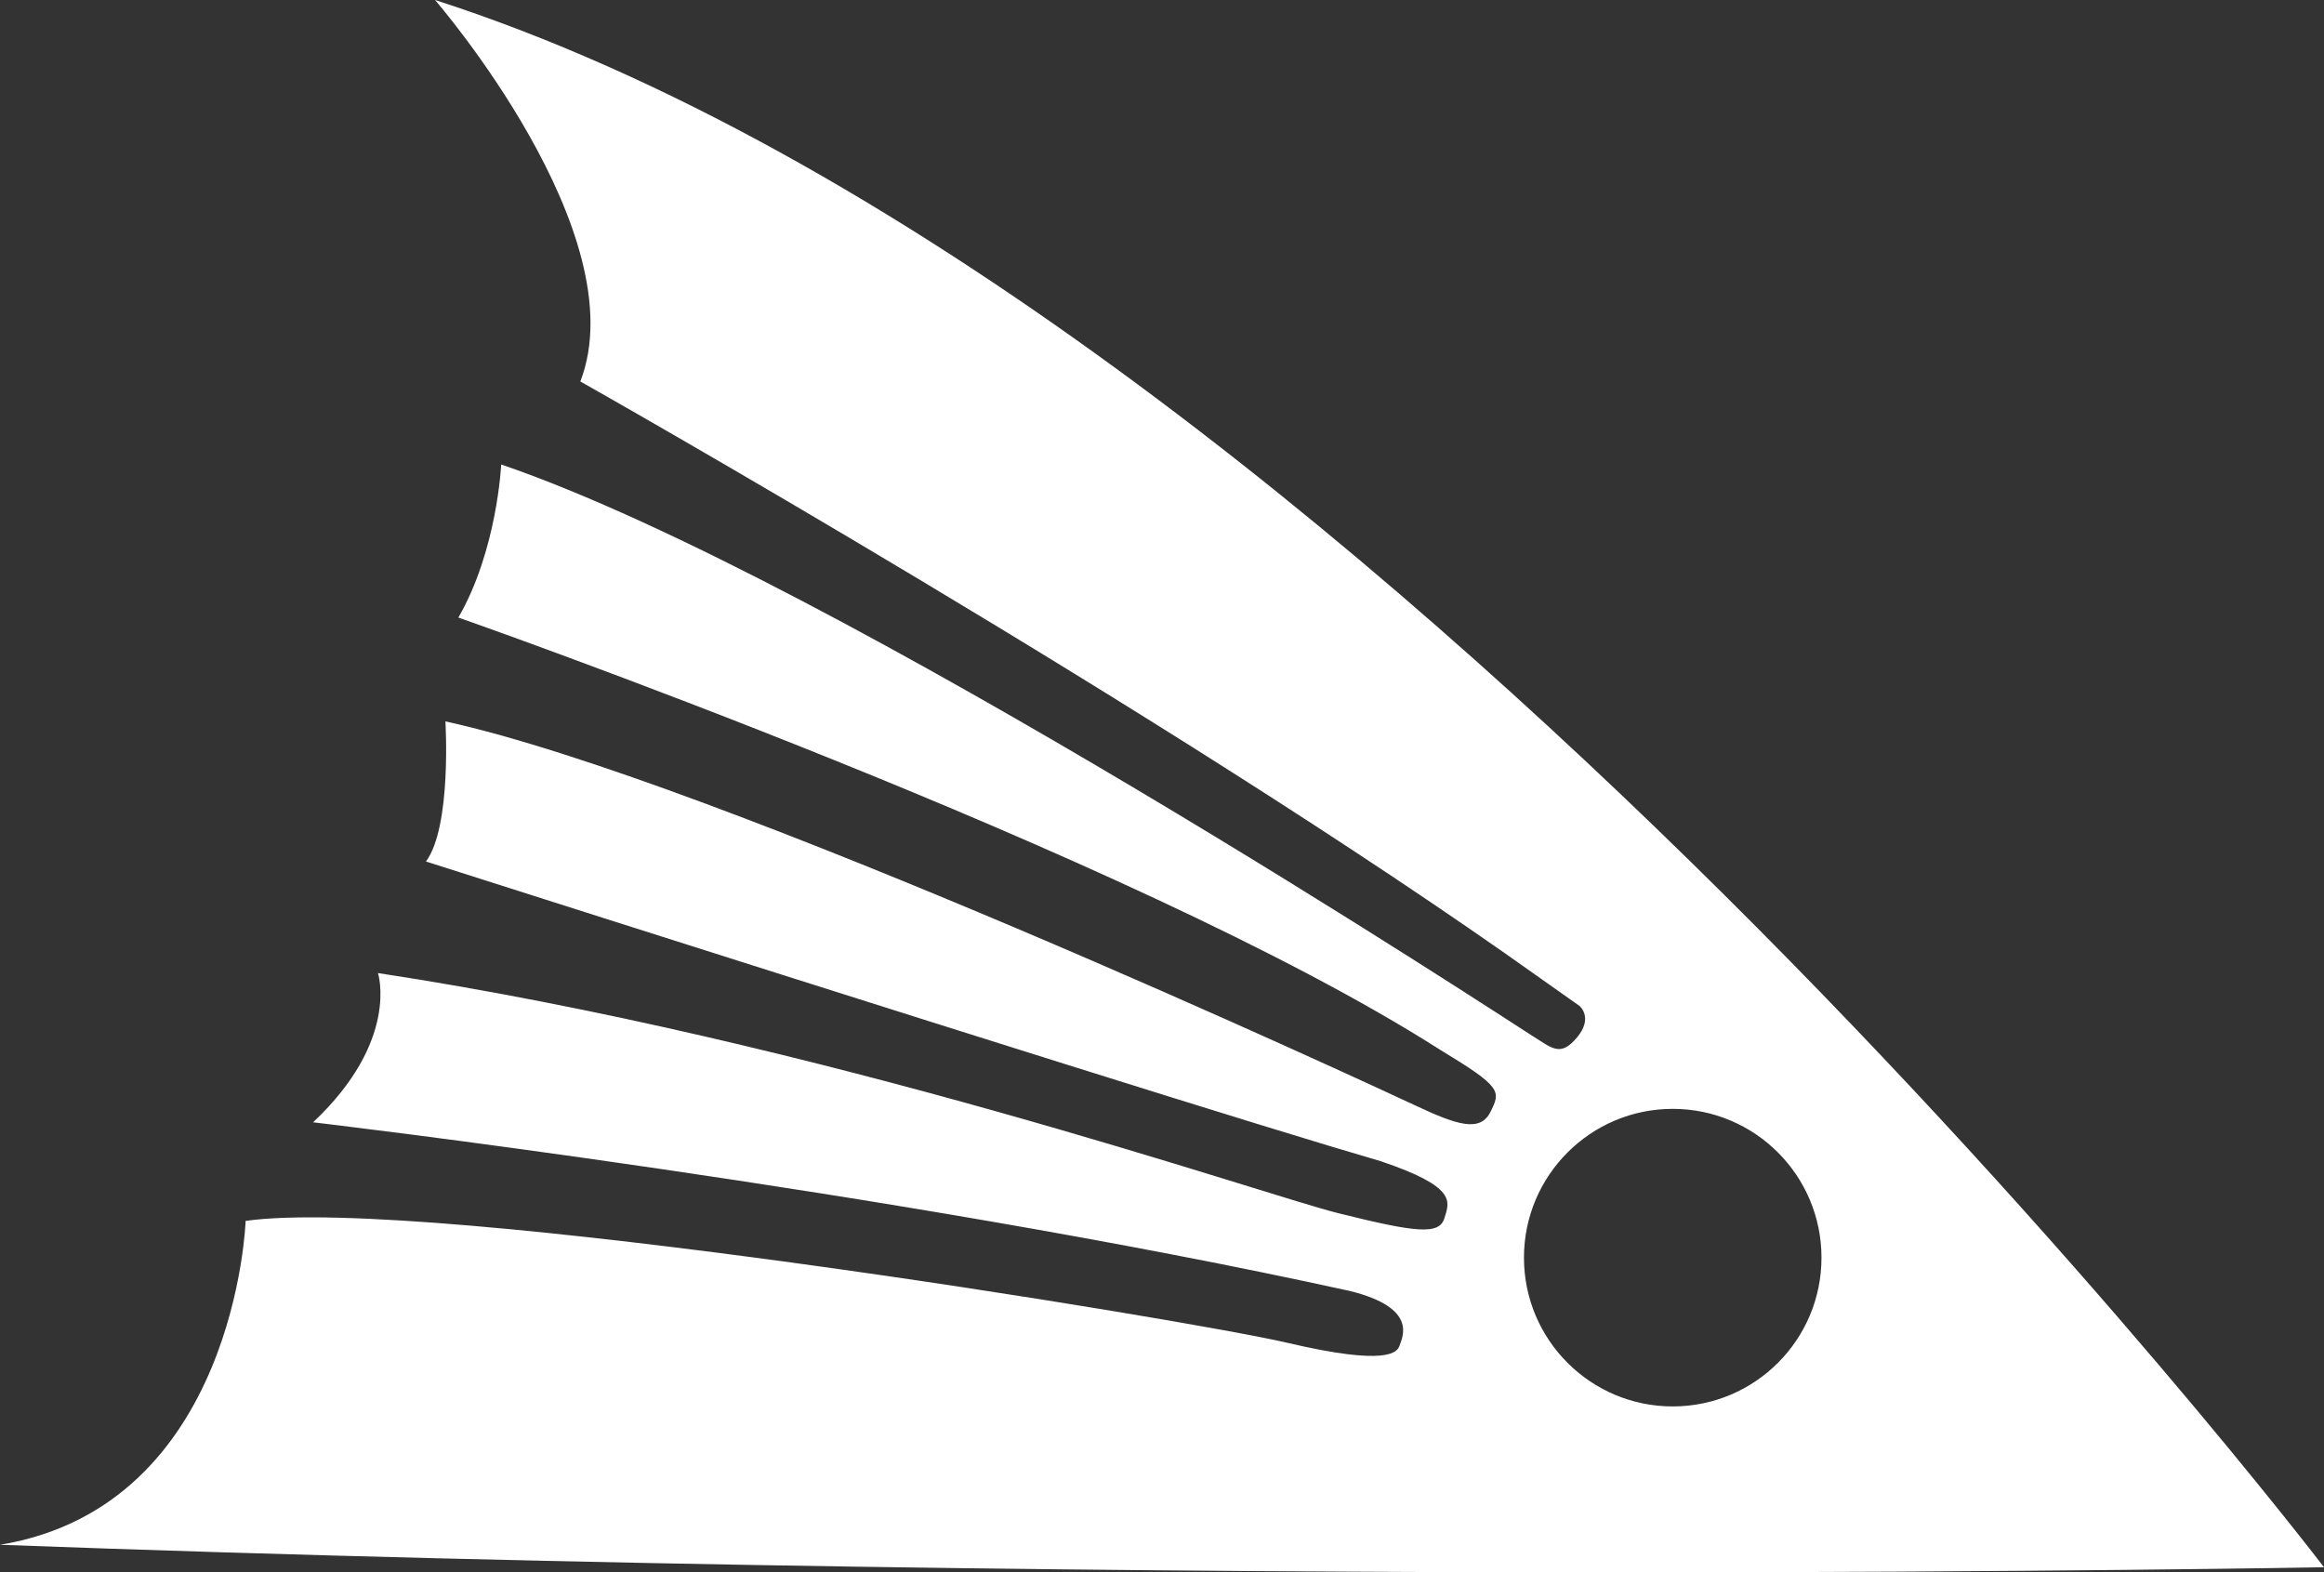 <?xml version="1.0" encoding="UTF-8"?>
<svg data-bbox="0 0 591.63 400.281" viewBox="0 0 591.63 400.28" xmlns="http://www.w3.org/2000/svg" data-type="color">
    <rect x="0" y="0" width="591.63" height="400.28" fill="#333333" stroke="none"/>
    <g>
        <path d="M591.63 398.97S344.58 75.31 110.75 0c0 0 51.52 59.46 36.99 97.11 0 0 149.94 84.55 244.4 151.93l9.97 7.04s3.57 2.95-.61 7.98c-4.38 5.27-6.47 2.65-11.94-.71-3.3-2.02-176.51-115.93-261.97-145.11 0 0-.99 21.81-10.9 38.97 0 0 171.45 59.94 249.86 109.99 15.85 9.58 15.52 10.57 12.88 15.86-2.64 5.28-8.59 3.3-19.16-1.66-10.57-4.95-177.52-82.56-246.88-97.76 0 0 1.65 26.75-4.95 35.67q201.06 64.11 243.08 76.3c19.49 6.6 17.5 10.23 16.18 14.53-1.32 4.29-7.26 3.63-27.08-1.32-19.82-4.96-131.45-43.93-244.4-61.11 0 0 5.61 17.18-16.52 37.99 0 0 146.64 17.17 263.89 42.93 17.51 4.3 13.38 11.77 12.72 13.86-.54 1.72-2.89 5.38-28.57-.65-25.11-5.89-218.64-37.65-265.21-31.04 0 0-2.42 72.55-62.53 82.45 298.75 11.12 591.63 5.72 591.63 5.72m-165.8-40.94c-20.91 0-37.87-16.96-37.87-37.87s16.96-37.88 37.87-37.88 37.87 16.95 37.87 37.88-16.95 37.87-37.87 37.87" fill="#ffffff" data-color="1"/>
    </g>
</svg>
